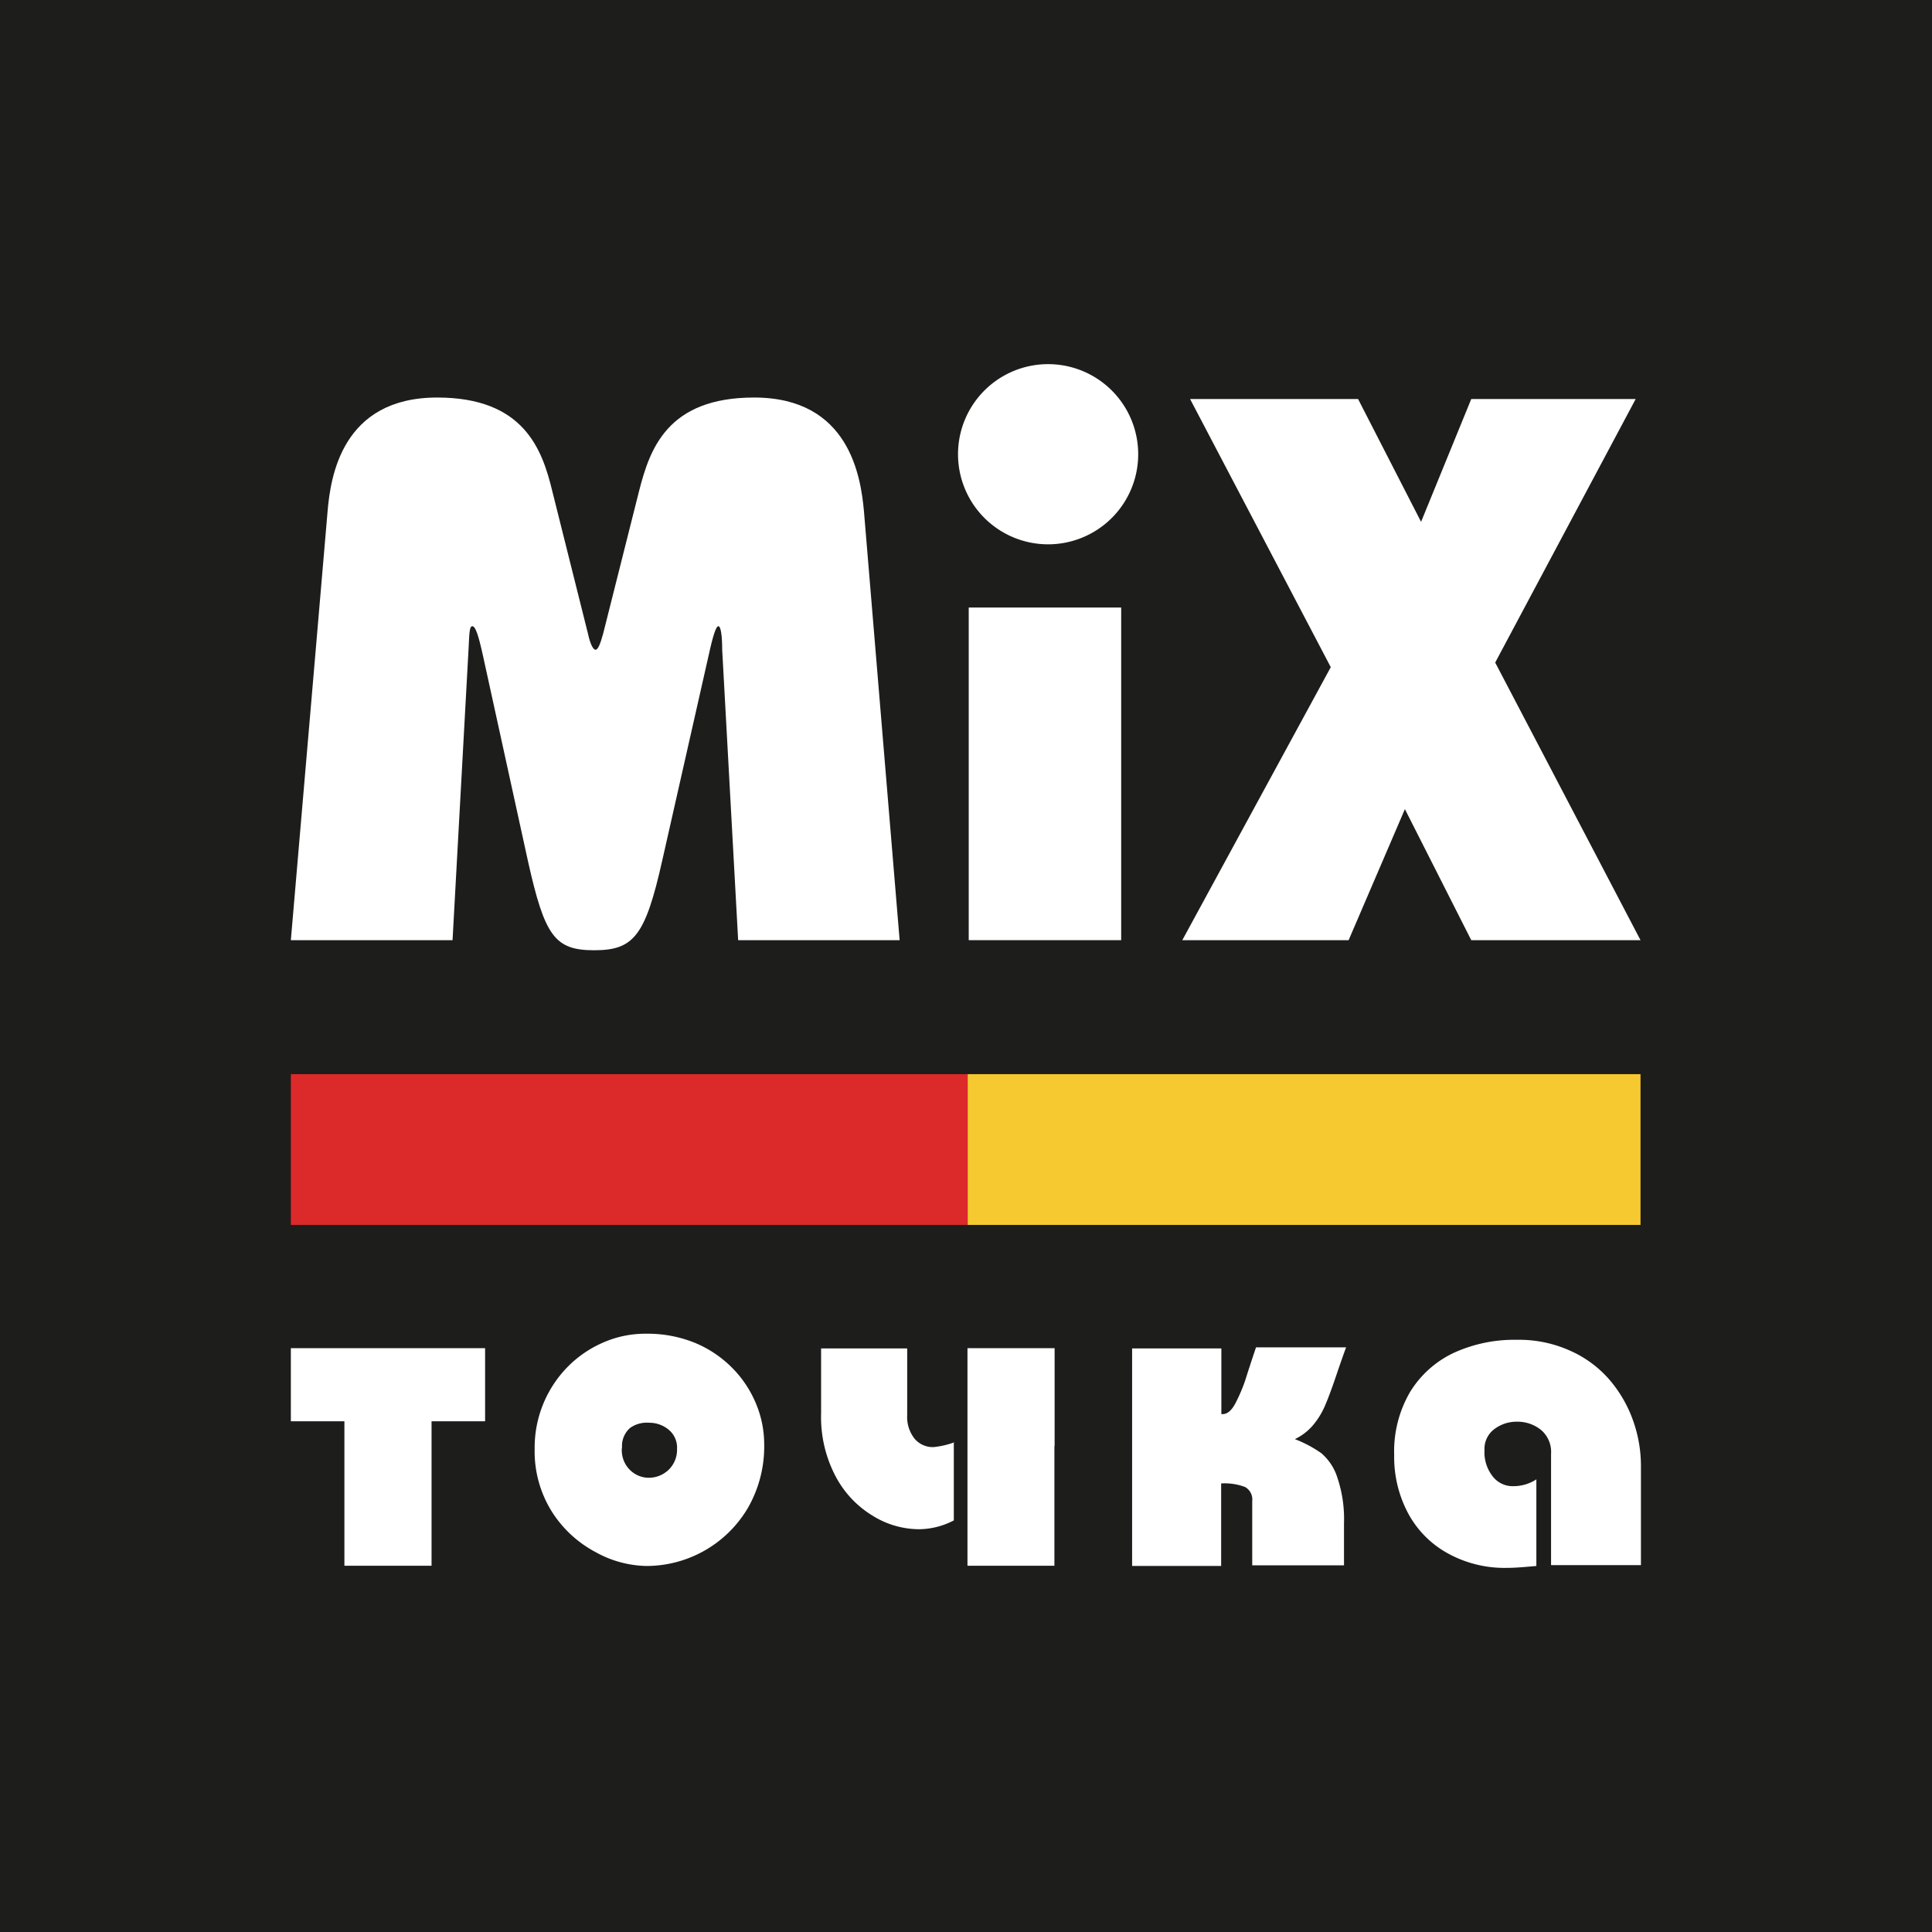 <svg id="Layer_1" data-name="Layer 1" xmlns="http://www.w3.org/2000/svg" viewBox="0 0 92 92"><defs><style>.cls-1{fill:#1d1d1b;}.cls-2{fill:#dc292a;}.cls-3{fill:#f7c931;}.cls-4{fill:#fff;}</style></defs><rect class="cls-1" width="92" height="92"/><rect class="cls-2" x="13.85" y="51.15" width="32.23" height="7.18"/><rect class="cls-3" x="46.08" y="51.15" width="32.04" height="7.18"/><path class="cls-4" d="M77.89,19,71.2,31.55l6.92,13.22H70.06L66.9,38.53l-2.68,6.24H56.3l7.07-13L56.67,19h8l3,5.85L70.06,19Z"/><path class="cls-4" d="M15.6,24.34c.14-1.63.68-5.41,5.22-5.41,4.13,0,5,2.47,5.48,4.46L28,30.18c.11.51.25.76.36.76s.22-.25.36-.76l1.71-6.79c.51-2,1.34-4.46,5.48-4.46,4.54,0,5.08,3.78,5.23,5.41l1.7,20.43H35.15l-.76-13.83c0-.69-.07-1.12-.18-1.12s-.25.4-.47,1.41L31.53,41c-.8,3.56-1.35,4.25-3.23,4.25s-2.36-.66-3.16-4.25L23,31.23c-.22-1-.36-1.41-.51-1.41s-.14.43-.18,1.12l-.76,13.83H13.85Z"/><path class="cls-4" d="M49.91,17.34a4.29,4.29,0,1,1-4.29,4.28A4.29,4.29,0,0,1,49.91,17.34Z"/><rect class="cls-4" x="46.13" y="28.93" width="7.26" height="15.84"/><path class="cls-4" d="M25.46,69A5.49,5.49,0,0,1,27,65.12a5.35,5.35,0,0,1,1.7-1.18,5,5,0,0,1,2.07-.43,6,6,0,0,1,2.31.43,5.42,5.42,0,0,1,1.79,1.2A5.3,5.3,0,0,1,36,66.84a5,5,0,0,1,.39,1.92,5.87,5.87,0,0,1-.79,3.07,5.61,5.61,0,0,1-4.83,2.74,5.15,5.15,0,0,1-2.39-.65A5.52,5.52,0,0,1,26.29,72a5.4,5.4,0,0,1-.83-3Zm4.15,0A1.32,1.32,0,0,0,30,70a1.28,1.28,0,0,0,.9.37,1.37,1.37,0,0,0,.94-.38,1.33,1.33,0,0,0,.4-1,1.1,1.1,0,0,0-.4-.91,1.44,1.44,0,0,0-.94-.33A1.36,1.36,0,0,0,30,68a1.14,1.14,0,0,0-.38.91Z"/><path class="cls-4" d="M50.21,68.85v5.71H46.07V64.2h4.15v4.65Zm-4.79-.18V72.4a3.62,3.62,0,0,1-1.66.42,4.2,4.2,0,0,1-2.2-.64,4.81,4.81,0,0,1-1.77-1.88,6.05,6.05,0,0,1-.69-3V64.21h4.1v3.18a1.65,1.65,0,0,0,.36,1.13,1.14,1.14,0,0,0,.89.39,4.07,4.07,0,0,0,1-.23Z"/><path class="cls-4" d="M53.91,74.57V64.21h4.25v3.13l.05,0c.23,0,.42-.16.6-.48a7.79,7.79,0,0,0,.49-1.14q.21-.67.51-1.56h4.29c-.09.24-.25.69-.47,1.34s-.4,1.13-.54,1.45a3.72,3.72,0,0,1-.56.91,2.6,2.6,0,0,1-.87.67,5.81,5.81,0,0,1,1.26.67,2.52,2.52,0,0,1,.76,1.15A6.18,6.18,0,0,1,64,72.54v2H59.63V71.48a.68.68,0,0,0-.34-.67,2.76,2.76,0,0,0-1.14-.17v3.93Z"/><path class="cls-4" d="M73.16,70.46v4.11c-.55.05-1,.09-1.38.09A5.59,5.59,0,0,1,69,74a4.72,4.72,0,0,1-1.92-1.89,5.68,5.68,0,0,1-.69-2.83,5.59,5.59,0,0,1,.76-3,4.87,4.87,0,0,1,2.08-1.86,6.94,6.94,0,0,1,3-.62,5.91,5.91,0,0,1,2.54.52,5.33,5.33,0,0,1,1.87,1.38,6.13,6.13,0,0,1,1.12,1.93,6.45,6.45,0,0,1,.38,2.15v4.75H73.86v-5.3a1.37,1.37,0,0,0-.48-1.14,1.78,1.78,0,0,0-1.13-.39,1.75,1.75,0,0,0-1.1.36,1.17,1.17,0,0,0-.46,1,1.85,1.85,0,0,0,.38,1.23,1.2,1.2,0,0,0,1,.48,2,2,0,0,0,1.1-.33Z"/><path class="cls-4" d="M23.1,64.2v3.48H20.55v6.88H16.4V67.68H13.85V64.2Z"/></svg>